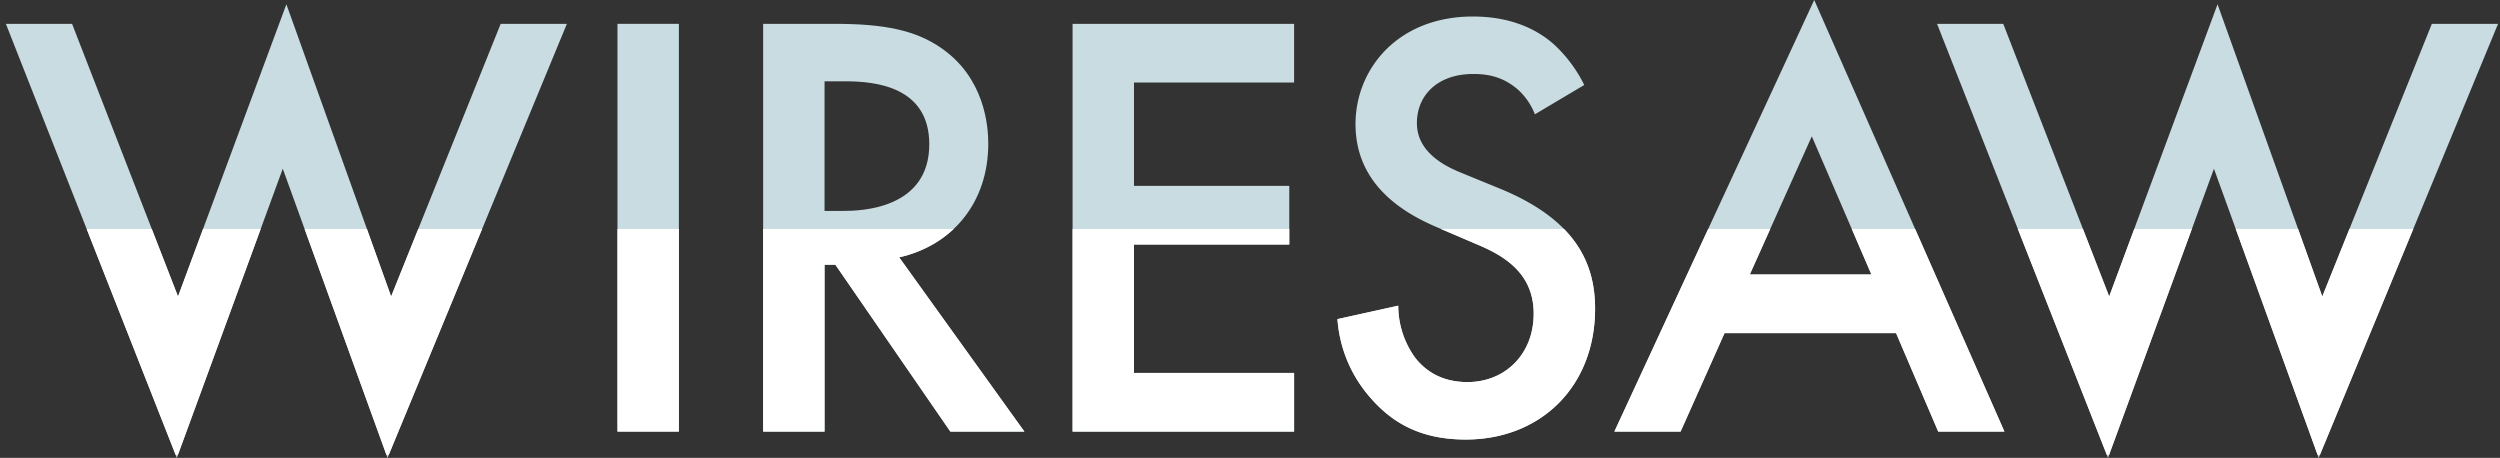 <svg xmlns="http://www.w3.org/2000/svg" xmlns:xlink="http://www.w3.org/1999/xlink" width="819" height="150" viewBox="0 0 819 150">
  <rect x="0" y="0" width="819" height="150" fill="#333333" stroke="none"/>
  <defs>
    <clipPath id="clip-path">
      <rect id="長方形_2046" data-name="長方形 2046" width="819" height="150" transform="translate(265 694)" fill="#fff" stroke="#707070" stroke-width="1" opacity="0.366"/>
    </clipPath>
    <clipPath id="clip-path-2">
      <rect id="長方形_1960" data-name="長方形 1960" width="890" height="74" transform="translate(-0.192 0)" fill="#fff" stroke="#707070" stroke-width="1"/>
    </clipPath>
  </defs>
  <g id="マスクグループ_166" data-name="マスクグループ 166" transform="translate(-265 -694)" clip-path="url(#clip-path)">
    <g id="グループ_4204" data-name="グループ 4204" transform="translate(-16 -82)">
      <g id="グループ_4202" data-name="グループ 4202">
        <g id="グループ_4089" data-name="グループ 4089" transform="translate(282.92 776)">
          <path id="パス_12240" data-name="パス 12240" d="M5159.01,3634.362l34.706,89.318,35.5-95.728,34.313,95.728,35.892-89.318h21.69l-58.765,142.189-34.312-94.726-34.709,94.726-56-142.189Z" transform="translate(-5137.318 -3626.551)" fill="#c8dce2"/>
          <path id="パス_12241" data-name="パス 12241" d="M5268.1,3631.492v133.579h-20.114V3631.492Z" transform="translate(-5047.619 -3623.682)" fill="#c8dce2"/>
          <path id="パス_12242" data-name="パス 12242" d="M5297.809,3631.492c15.972,0,26.226,2,34.707,7.811,14.4,9.813,15.578,25.634,15.578,31.442,0,19.224-11.633,33.243-29.185,37.248l41.018,57.078H5335.67L5298,3710.4h-3.548v54.675h-20.114V3631.492Zm-3.353,61.282h6.311c5.522,0,28-.6,28-21.83,0-18.824-17.552-20.625-27.411-20.625h-6.9Z" transform="translate(-5026.253 -3623.682)" fill="#c8dce2"/>
          <path id="パス_12243" data-name="パス 12243" d="M5402.9,3650.717h-52.454v33.847h50.877v19.227h-50.877v42.055H5402.9v19.227h-72.569V3631.492H5402.9Z" transform="translate(-4980.873 -3623.682)" fill="#c8dce2"/>
          <path id="パス_12244" data-name="パス 12244" d="M5442.939,3662.206a21.222,21.222,0,0,0-5.917-8.41c-4.143-3.406-8.479-4.806-14.2-4.806-12.227,0-18.537,7.408-18.537,16.021,0,4,1.383,11.013,14.2,16.22l13.211,5.41c24.256,10.013,30.961,24.03,30.961,39.251,0,25.433-17.748,42.856-42.4,42.856-15.182,0-24.255-5.807-30.959-13.416a43.6,43.6,0,0,1-11.045-26.037l19.919-4.4a29.142,29.142,0,0,0,5.521,17.023c3.746,4.805,9.268,8.01,17.154,8.01,12.228,0,21.693-9.012,21.693-22.429,0-13.618-10.253-19.227-18.931-22.832l-12.622-5.408c-10.845-4.606-26.817-13.818-26.817-33.844,0-18.024,13.8-35.246,38.454-35.246,14.2,0,22.283,5.405,26.425,9.013a45.355,45.355,0,0,1,10.056,13.416Z" transform="translate(-4942.026 -3624.757)" fill="#c8dce2"/>
          <path id="パス_12245" data-name="パス 12245" d="M5520.649,3736.323h-56.2l-14.395,32.244H5428.36l65.47-141.389,62.315,141.389h-21.692Zm-8.085-19.224-19.523-45.26-20.311,45.26Z" transform="translate(-4901.413 -3627.178)" fill="#c8dce2"/>
          <path id="パス_12246" data-name="パス 12246" d="M5508.436,3634.362l34.706,89.318,35.5-95.728,34.312,95.728,35.893-89.318h21.69l-58.765,142.189-34.312-94.726-34.709,94.726-56-142.189Z" transform="translate(-4854.092 -3626.551)" fill="#c8dce2"/>
        </g>
        <g id="マスクグループ_125" data-name="マスクグループ 125" transform="translate(229.192 851)" clip-path="url(#clip-path-2)">
          <g id="グループ_4090" data-name="グループ 4090" transform="translate(53.727 -75)">
            <path id="パス_12240-2" data-name="パス 12240" d="M5159.01,3634.362l34.706,89.318,35.5-95.728,34.313,95.728,35.892-89.318h21.69l-58.765,142.189-34.312-94.726-34.709,94.726-56-142.189Z" transform="translate(-5137.318 -3626.551)" fill="#fff"/>
            <path id="パス_12241-2" data-name="パス 12241" d="M5268.1,3631.492v133.579h-20.114V3631.492Z" transform="translate(-5047.619 -3623.682)" fill="#fff"/>
            <path id="パス_12242-2" data-name="パス 12242" d="M5297.809,3631.492c15.972,0,26.226,2,34.707,7.811,14.4,9.813,15.578,25.634,15.578,31.442,0,19.224-11.633,33.243-29.185,37.248l41.018,57.078H5335.67L5298,3710.4h-3.548v54.675h-20.114V3631.492Zm-3.353,61.282h6.311c5.522,0,28-.6,28-21.83,0-18.824-17.552-20.625-27.411-20.625h-6.9Z" transform="translate(-5026.253 -3623.682)" fill="#fff"/>
            <path id="パス_12243-2" data-name="パス 12243" d="M5402.9,3650.717h-52.454v33.847h50.877v19.227h-50.877v42.055H5402.9v19.227h-72.569V3631.492H5402.9Z" transform="translate(-4980.873 -3623.682)" fill="#fff"/>
            <path id="パス_12244-2" data-name="パス 12244" d="M5442.939,3662.206a21.222,21.222,0,0,0-5.917-8.41c-4.143-3.406-8.479-4.806-14.2-4.806-12.227,0-18.537,7.408-18.537,16.021,0,4,1.383,11.013,14.2,16.22l13.211,5.41c24.256,10.013,30.961,24.03,30.961,39.251,0,25.433-17.748,42.856-42.4,42.856-15.182,0-24.255-5.807-30.959-13.416a43.6,43.6,0,0,1-11.045-26.037l19.919-4.4a29.142,29.142,0,0,0,5.521,17.023c3.746,4.805,9.268,8.01,17.154,8.01,12.228,0,21.693-9.012,21.693-22.429,0-13.618-10.253-19.227-18.931-22.832l-12.622-5.408c-10.845-4.606-26.817-13.818-26.817-33.844,0-18.024,13.8-35.246,38.454-35.246,14.2,0,22.283,5.405,26.425,9.013a45.355,45.355,0,0,1,10.056,13.416Z" transform="translate(-4942.026 -3624.757)" fill="#fff"/>
            <path id="パス_12245-2" data-name="パス 12245" d="M5520.649,3736.323h-56.2l-14.395,32.244H5428.36l65.47-141.389,62.315,141.389h-21.692Zm-8.085-19.224-19.523-45.26-20.311,45.26Z" transform="translate(-4901.413 -3627.178)" fill="#fff"/>
            <path id="パス_12246-2" data-name="パス 12246" d="M5508.436,3634.362l34.706,89.318,35.5-95.728,34.312,95.728,35.893-89.318h21.69l-58.765,142.189-34.312-94.726-34.709,94.726-56-142.189Z" transform="translate(-4854.092 -3626.551)" fill="#fff"/>
          </g>
        </g>
      </g>
    </g>
  </g>
</svg>
